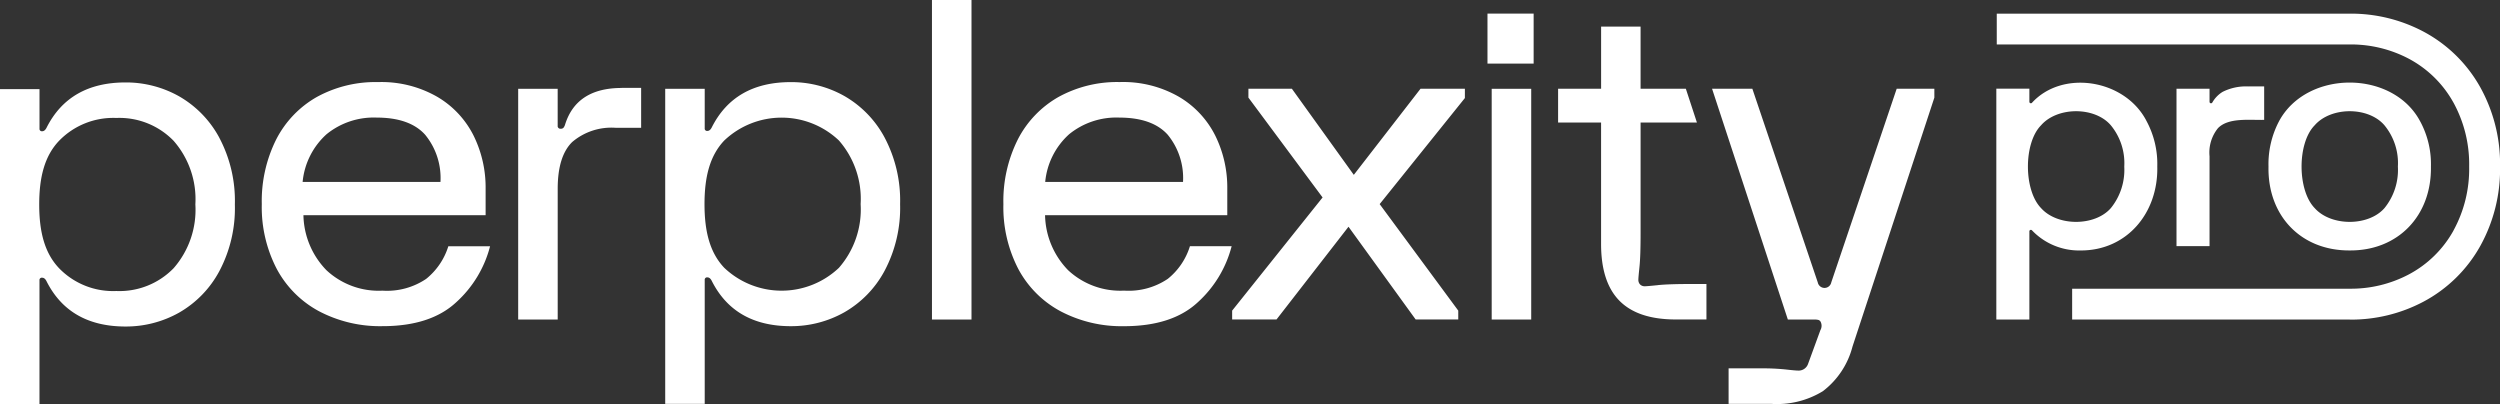 <svg id="logo-perplexity" xmlns="http://www.w3.org/2000/svg" xmlns:xlink="http://www.w3.org/1999/xlink" width="284" height="45.915" viewBox="0 0 284 45.915">
  <rect x="0" y="0" width="284" height="45.915" fill="#333333" stroke="none"/>
  <defs>
    <clipPath id="clip-path">
      <rect id="Rectángulo_6647" data-name="Rectángulo 6647" width="284" height="45.915" fill="none"/>
    </clipPath>
  </defs>
  <g id="Grupo_28463" data-name="Grupo 28463" transform="translate(0 0)" clip-path="url(#clip-path)">
    <path id="Trazado_52316" data-name="Trazado 52316" d="M70.633,9.985h2.2v4.536H69.986A6.869,6.869,0,0,0,65,16.135q-1.642,1.61-1.645,5.3V36.3H58.865V10.087h4.487v4.184a.311.311,0,0,0,.35.353.412.412,0,0,0,.3-.1,1.1,1.1,0,0,0,.2-.4q1.3-4.13,6.434-4.132h0v0Zm29.849,5.62a15.293,15.293,0,0,1,1.77,7.586,15.259,15.259,0,0,1-1.77,7.586,11.878,11.878,0,0,1-4.591,4.714,12.287,12.287,0,0,1-6.058,1.563q-6.386,0-8.977-5.145c-.131-.268-.3-.4-.5-.4a.268.268,0,0,0-.3.3V45.878H75.568V10.085h4.488v4.488a.267.267,0,0,0,.3.3c.2,0,.365-.133.5-.4q2.592-5.144,8.977-5.145a12.287,12.287,0,0,1,6.058,1.563,11.891,11.891,0,0,1,4.591,4.714m-2.715,7.586A10.076,10.076,0,0,0,95.3,15.958a9.464,9.464,0,0,0-13.02,0c-1.648,1.731-2.248,4.144-2.248,7.234s.6,5.5,2.248,7.234a9.464,9.464,0,0,0,13.02,0,10.076,10.076,0,0,0,2.468-7.234M24.911,15.642a15.3,15.3,0,0,1,1.77,7.587,15.259,15.259,0,0,1-1.77,7.586,11.875,11.875,0,0,1-4.59,4.714,12.29,12.29,0,0,1-6.058,1.563q-6.386,0-8.978-5.145c-.13-.268-.3-.4-.5-.4a.267.267,0,0,0-.3.3V45.915H0V10.123H4.488v4.488a.268.268,0,0,0,.3.3c.2,0,.365-.134.5-.4Q7.88,9.366,14.265,9.365a12.3,12.3,0,0,1,6.058,1.563,11.9,11.9,0,0,1,4.59,4.714h0ZM22.193,23.23A10.074,10.074,0,0,0,19.725,16,8.576,8.576,0,0,0,13.214,13.4,8.567,8.567,0,0,0,6.706,16C5.06,17.73,4.455,20.14,4.455,23.23s.605,5.5,2.251,7.235a8.545,8.545,0,0,0,6.509,2.594,8.572,8.572,0,0,0,6.511-2.594,10.078,10.078,0,0,0,2.468-7.235m28.741,4.746h4.737a12.924,12.924,0,0,1-3.863,6.376q-2.92,2.7-8.356,2.7a14.876,14.876,0,0,1-7.2-1.689,11.728,11.728,0,0,1-4.814-4.814,15.174,15.174,0,0,1-1.7-7.36,15.629,15.629,0,0,1,1.644-7.361,11.63,11.63,0,0,1,4.612-4.813,13.81,13.81,0,0,1,6.955-1.689,12.724,12.724,0,0,1,6.708,1.663,10.623,10.623,0,0,1,4.138,4.409,13.285,13.285,0,0,1,1.37,6.025v3.025H34.47a9.2,9.2,0,0,0,2.617,6.251,8.7,8.7,0,0,0,6.36,2.32,7.949,7.949,0,0,0,4.964-1.337,7.664,7.664,0,0,0,2.519-3.707l0,.006ZM34.377,20.667h15.66A7.739,7.739,0,0,0,48.29,15.3q-1.747-1.936-5.486-1.942a8.491,8.491,0,0,0-5.709,1.893,8.349,8.349,0,0,0-2.717,5.419M105.871,36.3h4.491V0h-4.491V36.3ZM168.978,7.222h5.244V1.543h-5.244V7.221Zm19.361,25.171c-.816.083-1.308.126-1.472.126a.728.728,0,0,1-.549-.2.751.751,0,0,1-.2-.556c0-.165.045-.664.13-1.488s.123-2.093.123-3.805V13.922h6.4l-1.259-3.84H186.37V3.022h-4.484v7.056H177v3.841h4.883v13.8q0,4.338,2.094,6.454t6.385,2.119h3.49V32.263H192.11q-2.543,0-3.769.126Zm27.125-22.312-7.432,22a.782.782,0,0,1-1.533,0l-7.432-22H194.49L203.1,36.3h3.046a1.59,1.59,0,0,1,.452.052.458.458,0,0,1,.248.251,1,1,0,0,1-.051.907l-1.4,3.83a1.128,1.128,0,0,1-1.143.757q-.3,0-1.4-.126a25.744,25.744,0,0,0-2.842-.126h-3.642v4.031h4.788a9.982,9.982,0,0,0,5.921-1.436,9.29,9.29,0,0,0,3.366-5.067l9.3-28.283V10.082h-4.276Zm-61.673,9.781-7.033-9.781H141.82v1.007l8.426,11.343L139.972,35.287v1.007h5.039l8.179-10.537,7.63,10.537h4.839V35.287l-8.929-12.1,9.681-12.048V10.081h-5.04l-7.578,9.781ZM169.456,36.3h4.49V10.085h-4.49V36.3Zm-29.544-8.321a12.952,12.952,0,0,1-3.862,6.376q-2.92,2.7-8.359,2.7a14.882,14.882,0,0,1-7.2-1.689,11.7,11.7,0,0,1-4.813-4.814,15.209,15.209,0,0,1-1.693-7.36,15.6,15.6,0,0,1,1.645-7.361,11.652,11.652,0,0,1,4.613-4.813A13.8,13.8,0,0,1,127.2,9.322a12.732,12.732,0,0,1,6.71,1.663,10.636,10.636,0,0,1,4.138,4.409,13.272,13.272,0,0,1,1.371,6.025v3.025h-20.7a9.206,9.206,0,0,0,2.619,6.251,8.689,8.689,0,0,0,6.359,2.32,7.944,7.944,0,0,0,4.963-1.337,7.637,7.637,0,0,0,2.515-3.707h4.74l0,.006Zm-21.181-7.309h15.66a7.757,7.757,0,0,0-1.743-5.37q-1.75-1.936-5.487-1.942a8.49,8.49,0,0,0-5.709,1.893,8.334,8.334,0,0,0-2.716,5.419Z" transform="translate(0 0)" fill="#fff"/>
    <path id="Trazado_52317" data-name="Trazado 52317" d="M234.377,13.283C231.9,8.6,224.854,7.5,221.4,11.288a.17.17,0,0,1-.293-.116V9.685h-3.754V35.907h3.754V25.888a.17.17,0,0,1,.293-.116,7.387,7.387,0,0,0,5.5,2.29c5.247.033,8.856-4.226,8.737-9.533a10.253,10.253,0,0,0-1.264-5.247Zm-2.49,5.247a6.9,6.9,0,0,1-1.521,4.716c-1.832,2.1-6.085,2.082-7.934,0-1.976-2.028-1.995-7.384,0-9.4,1.849-2.125,6.1-2.147,7.931,0a6.753,6.753,0,0,1,1.524,4.686" transform="translate(9.43 0.391)" fill="#fff"/>
    <path id="Trazado_52318" data-name="Trazado 52318" d="M257.5,36.233H225.964v-3.5H257.5a14.075,14.075,0,0,0,6.688-1.611,12.483,12.483,0,0,0,5.089-4.98l0-.01a14.525,14.525,0,0,0,1.787-7.273,14.542,14.542,0,0,0-1.784-7.27l-.007-.009A12.483,12.483,0,0,0,264.195,6.6a14.111,14.111,0,0,0-6.7-1.614H217.4v-3.5h40.1a17.588,17.588,0,0,1,8.336,2.02,15.975,15.975,0,0,1,6.5,6.36,17.982,17.982,0,0,1,2.239,9,18,18,0,0,1-2.241,9,15.965,15.965,0,0,1-6.5,6.362,17.557,17.557,0,0,1-8.326,2.016Z" transform="translate(9.432 0.064)" fill="#fff"/>
    <path id="Trazado_52319" data-name="Trazado 52319" d="M264.21,13.386c-3.117-5.864-12.889-5.857-16.029,0a10.468,10.468,0,0,0-1.195,5.142c-.112,5.6,3.706,9.571,9.228,9.532,5.514.039,9.317-3.969,9.225-9.532a10.234,10.234,0,0,0-1.228-5.144Zm-2.525,5.145a6.888,6.888,0,0,1-1.521,4.716c-1.832,2.1-6.085,2.082-7.934,0-1.973-2.028-1.993-7.384,0-9.4,1.849-2.125,6.1-2.147,7.931,0a6.752,6.752,0,0,1,1.524,4.686" transform="translate(10.715 0.39)" fill="#fff"/>
    <path id="Trazado_52320" data-name="Trazado 52320" d="M245.118,9.411a5.88,5.88,0,0,0-2.911.616,3.359,3.359,0,0,0-1.172,1.217.168.168,0,0,1-.312-.089V9.669h-3.754V27.548h3.754v-10.2a4.4,4.4,0,0,1,.956-3.195c1.174-1.217,3.519-.908,5.249-.944v-3.8h-1.81Z" transform="translate(10.281 0.409)" fill="#fff"/>
  </g>
</svg>
